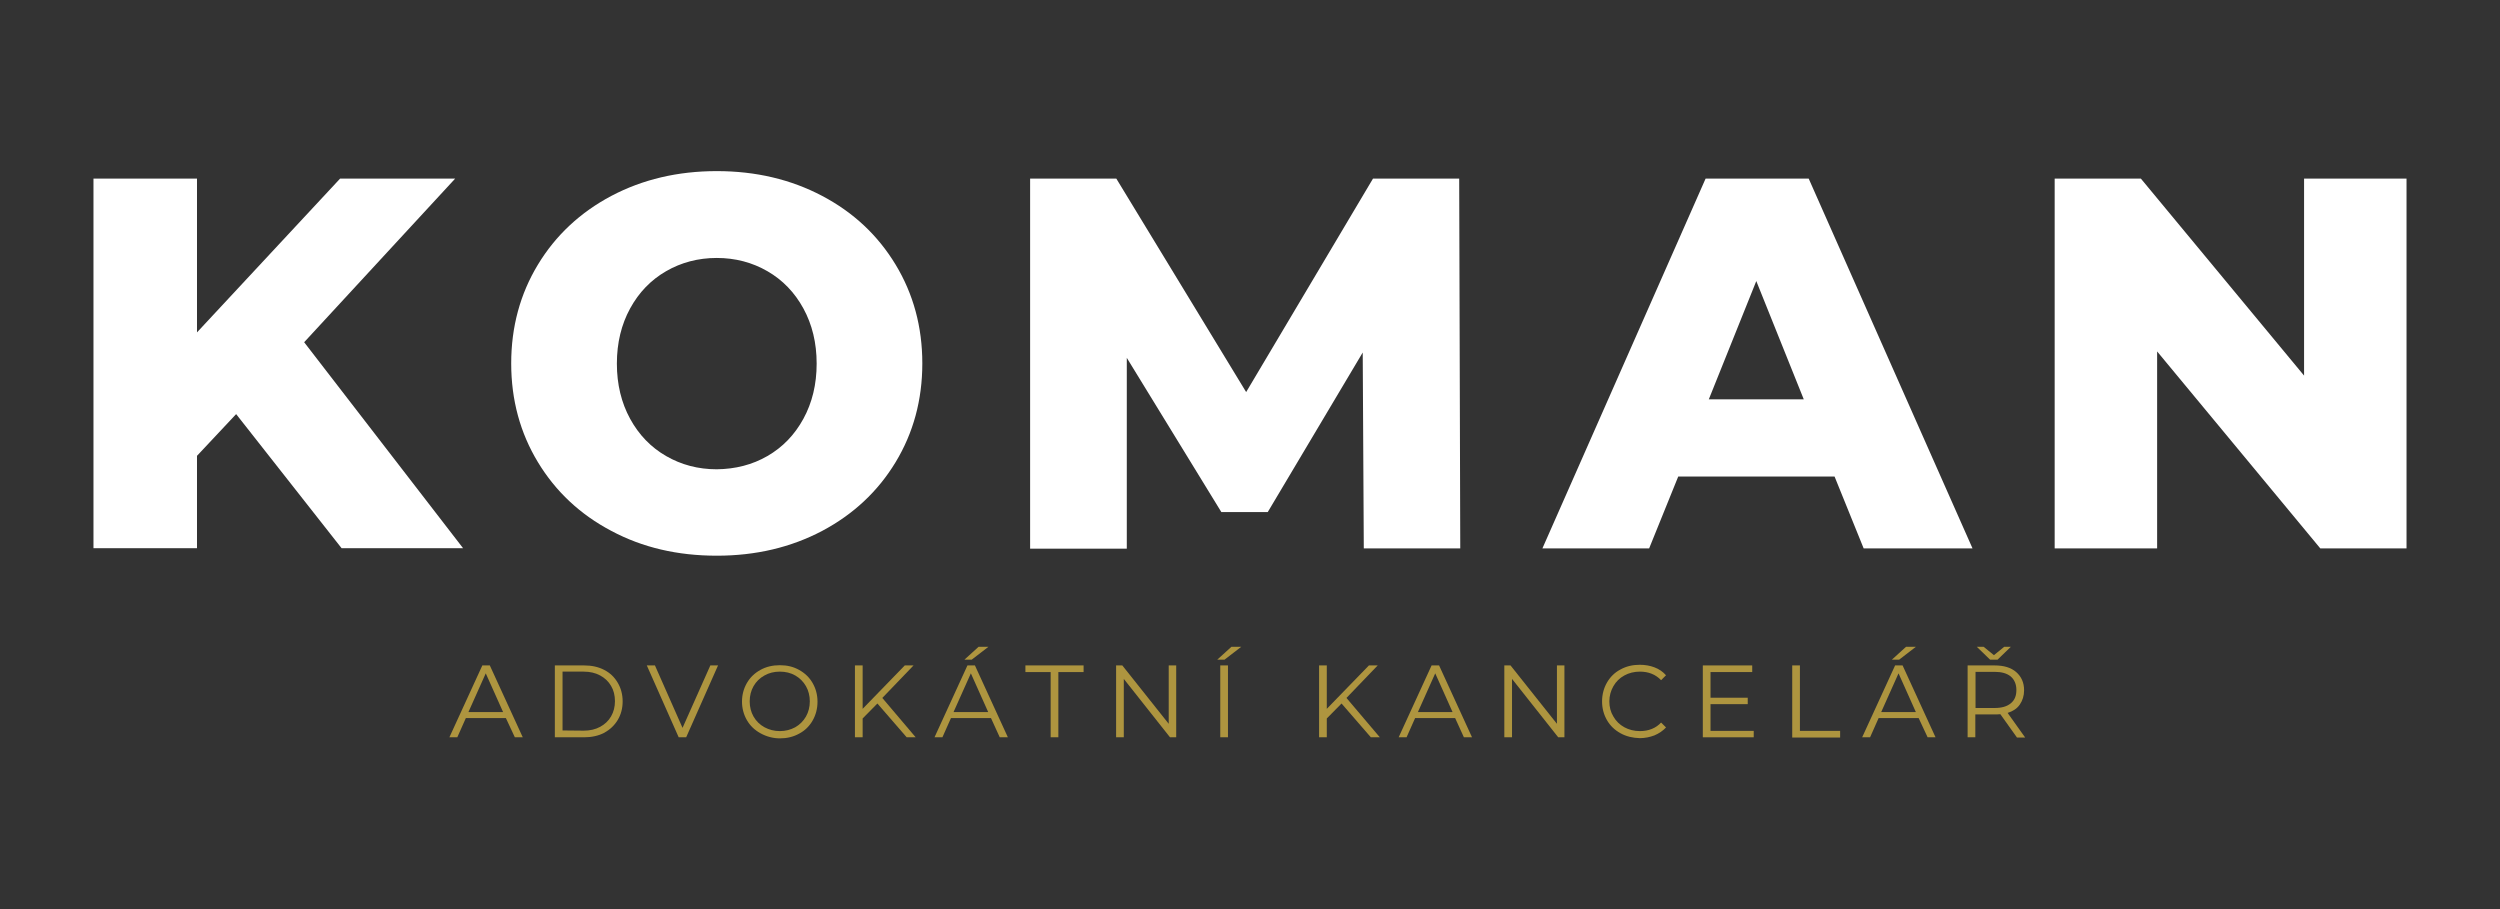 <?xml version="1.0" encoding="utf-8"?>
<!-- Generator: Adobe Illustrator 25.0.0, SVG Export Plug-In . SVG Version: 6.00 Build 0)  -->
<svg version="1.1" id="Vrstva_1" xmlns="http://www.w3.org/2000/svg" xmlns:xlink="http://www.w3.org/1999/xlink" x="0px" y="0px"
	 viewBox="0 0 1168.8 425.2" style="enable-background:new 0 0 1168.8 425.2;" xml:space="preserve">
<rect x="0" y="0" width="1168.8" height="425.2" fill="#333333" stroke="none"/>
<style type="text/css">
	.st0{fill:#AE953F;}
	.st1{fill:#FFFFFF;}
</style>
<g>
	<g>
		<g>
			<path class="st0" d="M236.5,335.7h-18.7l-4,9h-3.7l15.4-33.6h3.5l15.4,33.6h-3.7L236.5,335.7z M235.2,332.9l-8.1-18.1l-8.1,18.1
				H235.2z"/>
			<path class="st0" d="M259.4,311.1h13.7c3.6,0,6.7,0.7,9.4,2.1c2.7,1.4,4.8,3.4,6.3,6c1.5,2.5,2.3,5.5,2.3,8.7
				c0,3.3-0.8,6.2-2.3,8.7c-1.5,2.5-3.6,4.5-6.3,6c-2.7,1.4-5.9,2.1-9.4,2.1h-13.7V311.1z M272.9,341.6c2.9,0,5.5-0.6,7.7-1.8
				s3.9-2.8,5.1-4.9c1.2-2.1,1.8-4.4,1.8-7.1s-0.6-5.1-1.8-7.1c-1.2-2.1-2.9-3.7-5.1-4.9c-2.2-1.2-4.8-1.8-7.7-1.8H263v27.5
				L272.9,341.6L272.9,341.6z"/>
			<path class="st0" d="M335.7,311.1l-14.9,33.6h-3.5l-14.9-33.6h3.8l12.9,29.2l13-29.2H335.7z"/>
			<path class="st0" d="M355.5,342.8c-2.7-1.5-4.8-3.5-6.3-6.1c-1.5-2.6-2.3-5.5-2.3-8.7s0.8-6.1,2.3-8.7s3.6-4.6,6.3-6.1
				c2.7-1.5,5.7-2.2,9.1-2.2s6.3,0.7,9,2.2c2.7,1.5,4.8,3.5,6.3,6.1s2.3,5.5,2.3,8.8c0,3.2-0.8,6.2-2.3,8.8s-3.6,4.7-6.3,6.1
				c-2.7,1.5-5.7,2.2-9,2.2S358.2,344.3,355.5,342.8z M371.8,340c2.1-1.2,3.8-2.9,5-5c1.2-2.1,1.8-4.5,1.8-7.1s-0.6-5-1.8-7.1
				c-1.2-2.1-2.9-3.8-5-5s-4.5-1.8-7.2-1.8s-5.1,0.6-7.2,1.8c-2.2,1.2-3.9,2.9-5.1,5s-1.8,4.5-1.8,7.1s0.6,5,1.8,7.1
				c1.2,2.1,2.9,3.8,5.1,5s4.6,1.8,7.2,1.8C367.2,341.8,369.6,341.2,371.8,340z"/>
			<path class="st0" d="M410.2,328.9l-6.9,7v8.8h-3.6v-33.6h3.6v20.3l19.7-20.3h4.1l-14.6,15.2l15.6,18.4h-4.2L410.2,328.9z"/>
			<path class="st0" d="M463.3,335.7h-18.7l-4,9h-3.7l15.4-33.6h3.5l15.4,33.6h-3.8L463.3,335.7z M462,332.9l-8.1-18.1l-8.1,18.1
				H462z M457.5,302.4h4.6l-7.8,6h-3.4L457.5,302.4z"/>
			<path class="st0" d="M491.2,314.2h-11.8v-3.1h27.2v3.1h-11.8v30.5h-3.6L491.2,314.2L491.2,314.2z"/>
			<path class="st0" d="M549.9,311.1v33.6H547l-21.6-27.3v27.3h-3.6v-33.6h2.9l21.7,27.3v-27.3H549.9z"/>
			<path class="st0" d="M575.7,302.4h4.6l-7.8,6h-3.4L575.7,302.4z M570.5,311.1h3.6v33.6h-3.6V311.1z"/>
			<path class="st0" d="M627.2,328.9l-6.9,7v8.8h-3.6v-33.6h3.6v20.3l19.7-20.3h4.1l-14.6,15.2l15.6,18.4h-4.2L627.2,328.9z"/>
			<path class="st0" d="M680.3,335.7h-18.7l-4,9h-3.7l15.4-33.6h3.5l15.4,33.6h-3.8L680.3,335.7z M679.1,332.9l-8.1-18.1l-8.1,18.1
				H679.1z"/>
			<path class="st0" d="M731.4,311.1v33.6h-2.9l-21.6-27.3v27.3h-3.6v-33.6h2.9l21.7,27.3v-27.3H731.4z"/>
			<path class="st0" d="M757.6,342.8c-2.7-1.5-4.8-3.5-6.3-6.1c-1.5-2.6-2.3-5.5-2.3-8.8c0-3.2,0.8-6.2,2.3-8.8
				c1.5-2.6,3.6-4.7,6.3-6.1c2.7-1.5,5.7-2.2,9-2.2c2.5,0,4.8,0.4,6.9,1.2c2.1,0.8,3.9,2,5.4,3.7l-2.3,2.3c-2.6-2.7-5.9-4-9.9-4
				c-2.7,0-5.1,0.6-7.3,1.8c-2.2,1.2-3.9,2.9-5.1,5c-1.2,2.1-1.9,4.5-1.9,7.1s0.6,5,1.9,7.1c1.2,2.1,2.9,3.8,5.1,5
				c2.2,1.2,4.6,1.8,7.3,1.8c4,0,7.4-1.3,9.9-4l2.3,2.3c-1.5,1.6-3.3,2.8-5.4,3.7c-2.1,0.8-4.4,1.3-6.9,1.3
				C763.3,345,760.3,344.3,757.6,342.8z"/>
			<path class="st0" d="M819.9,341.6v3.1h-23.8v-33.6h23.1v3.1h-19.5v12h17.4v3h-17.4v12.5h20.2V341.6z"/>
			<path class="st0" d="M837.9,311.1h3.6v30.6h18.8v3.1h-22.4L837.9,311.1L837.9,311.1z"/>
			<path class="st0" d="M897,335.7h-18.7l-4,9h-3.7l15.4-33.6h3.5l15.4,33.6h-3.7L897,335.7z M895.7,332.9l-8.1-18.1l-8.1,18.1
				H895.7z M891.1,302.4h4.6l-7.8,6h-3.4L891.1,302.4z"/>
			<path class="st0" d="M942.9,344.7l-7.7-10.8c-0.9,0.1-1.8,0.1-2.7,0.1h-9v10.7h-3.6v-33.6h12.6c4.3,0,7.7,1,10.1,3.1
				c2.4,2.1,3.7,4.9,3.7,8.5c0,2.6-0.7,4.8-2,6.7s-3.2,3.1-5.7,3.9l8.2,11.5h-3.9V344.7z M940.1,328.8c1.8-1.5,2.6-3.5,2.6-6.2
				s-0.9-4.8-2.6-6.3c-1.8-1.5-4.3-2.2-7.6-2.2h-8.9V331h8.9C935.8,331,938.3,330.3,940.1,328.8z M940.1,302.4l-6.2,6h-3.5l-6.2-6
				h3.2l4.8,3.9l4.8-3.9H940.1z"/>
		</g>
	</g>
	<g>
		<path class="st1" d="M110.4,193.6l-18.3,19.5v43.2H43.7V83.5h48.4v71.9L159,83.5h53.8l-70.6,76.5l74.3,96.3h-56.8L110.4,193.6z"/>
		<path class="st1" d="M285.8,248.2c-14.6-7.7-26-18.4-34.3-32.1c-8.3-13.7-12.5-29.1-12.5-46.2s4.2-32.5,12.5-46.2
			c8.3-13.7,19.8-24.4,34.3-32.1c14.6-7.7,31-11.6,49.3-11.6s34.7,3.9,49.3,11.6c14.6,7.7,26,18.4,34.3,32.1
			c8.3,13.7,12.5,29.1,12.5,46.2s-4.2,32.5-12.5,46.2c-8.3,13.7-19.8,24.4-34.3,32.1c-14.6,7.7-31,11.6-49.3,11.6
			S300.4,256,285.8,248.2z M358.8,213.2c7.1-4.1,12.7-9.9,16.8-17.4c4.1-7.5,6.2-16.1,6.2-25.8c0-9.7-2.1-18.3-6.2-25.8
			c-4.1-7.5-9.7-13.3-16.8-17.4c-7.1-4.1-15-6.2-23.7-6.2c-8.7,0-16.6,2.1-23.7,6.2c-7.1,4.1-12.7,9.9-16.8,17.4
			c-4.1,7.5-6.2,16.1-6.2,25.8c0,9.7,2.1,18.3,6.2,25.8c4.1,7.5,9.7,13.3,16.8,17.4c7.1,4.1,15,6.2,23.7,6.2
			C343.8,219.3,351.7,217.3,358.8,213.2z"/>
		<path class="st1" d="M637.6,256.4l-0.5-91.6l-44.4,74.6h-21.7l-44.2-72.1v89.2h-45.2V83.5h40.3l60.7,99.8l59.3-99.8h40.3
			l0.5,172.9H637.6z"/>
		<path class="st1" d="M857.7,222.8h-73.1L771,256.4h-49.9l76.3-172.9h48.2l76.6,172.9h-50.9L857.7,222.8z M843.3,186.7l-22.2-55.3
			l-22.2,55.3H843.3z"/>
		<path class="st1" d="M1125.1,83.5v172.9h-40.3l-76.3-92.1v92.1h-47.9V83.5h40.3l76.3,92.1V83.5H1125.1z"/>
	</g>
</g>
</svg>
